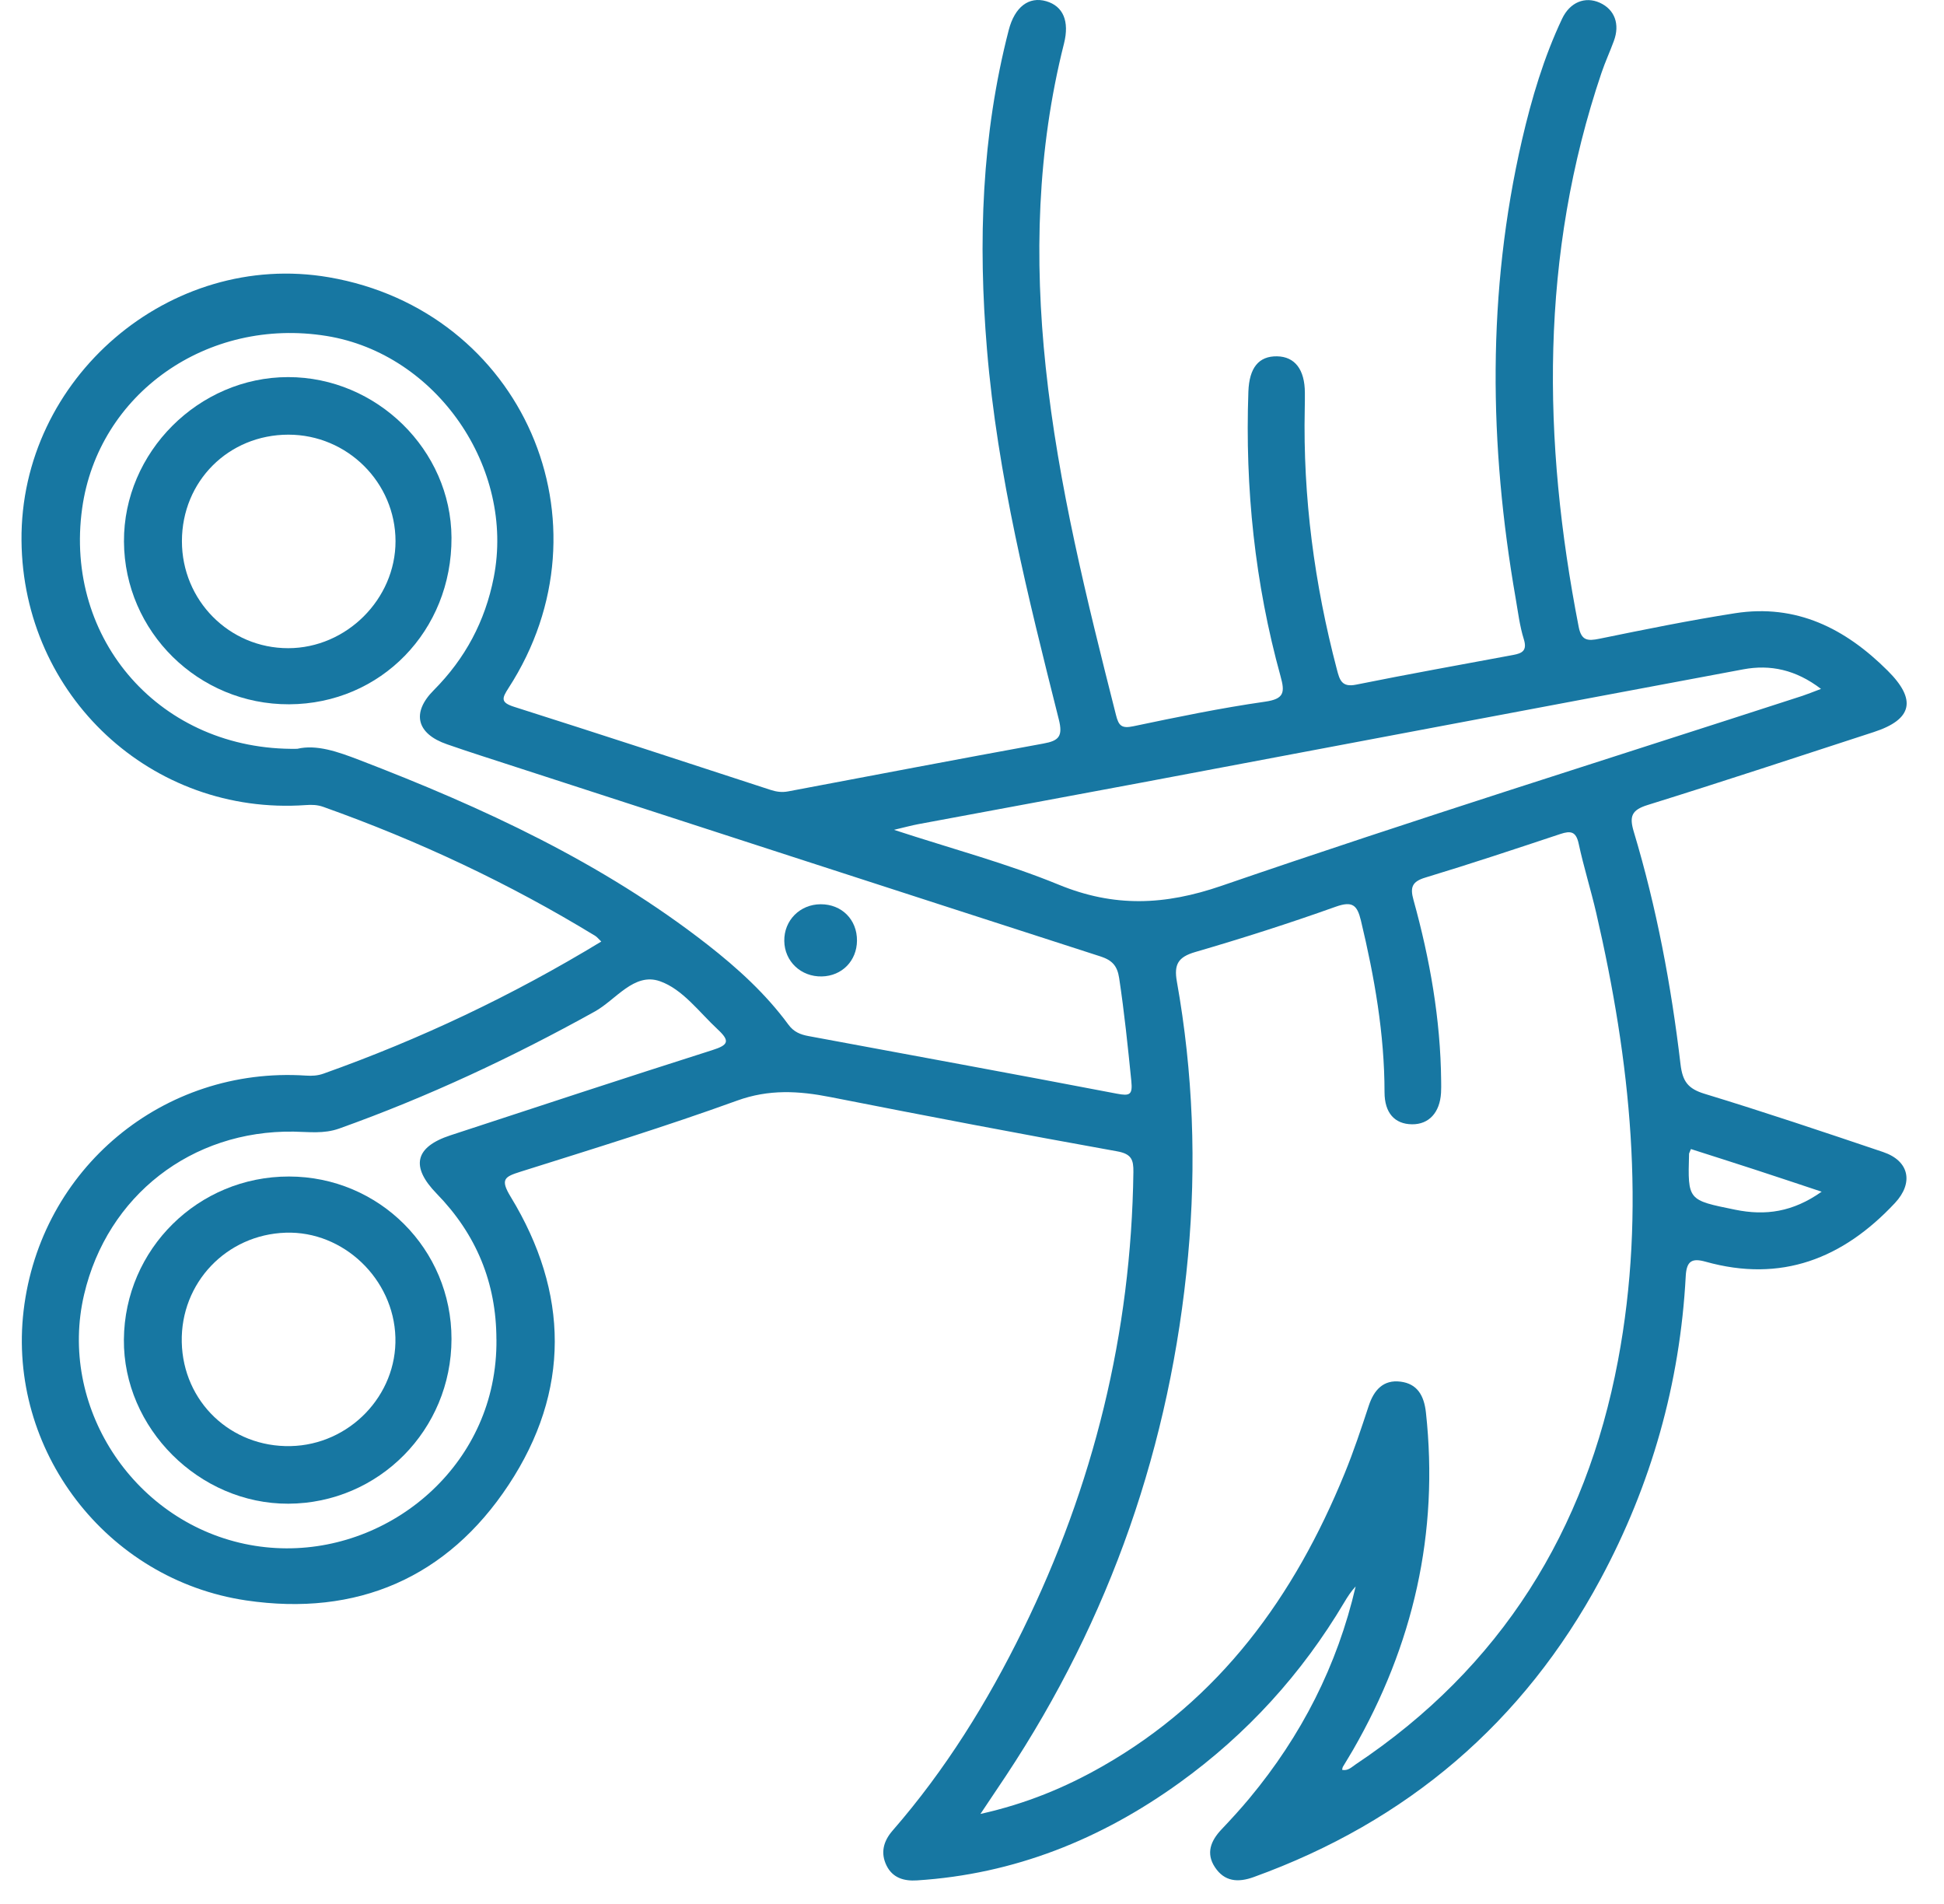 <svg xmlns="http://www.w3.org/2000/svg" width="48" height="47" viewBox="0 0 48 47" fill="none"><path d="M14.844 23.244C12.639 24.584 10.369 25.656 7.989 26.503C7.843 26.555 7.705 26.562 7.555 26.552C4.033 26.319 0.998 28.844 0.583 32.352C0.178 35.782 2.616 38.996 6.08 39.508C8.814 39.911 11.044 38.949 12.559 36.654C14.087 34.341 14.052 31.912 12.61 29.545C12.342 29.105 12.462 29.048 12.857 28.923C14.644 28.36 16.437 27.808 18.198 27.17C18.987 26.884 19.721 26.928 20.504 27.082C22.86 27.546 25.219 27.997 27.582 28.421C27.941 28.485 27.989 28.631 27.985 28.934C27.932 32.91 27.003 36.675 25.254 40.239C24.382 42.017 23.344 43.692 22.038 45.191C21.808 45.456 21.738 45.746 21.891 46.055C22.04 46.355 22.317 46.44 22.64 46.419C25.043 46.266 27.184 45.405 29.121 44.01C30.788 42.809 32.142 41.321 33.191 39.556C33.273 39.418 33.36 39.283 33.473 39.162C33.02 41.115 32.132 42.851 30.853 44.389C30.632 44.655 30.398 44.91 30.16 45.161C29.896 45.44 29.771 45.749 29.998 46.093C30.233 46.449 30.565 46.478 30.955 46.337C34.744 44.968 37.615 42.524 39.518 38.984C40.772 36.654 41.482 34.152 41.623 31.503C41.643 31.129 41.776 31.052 42.11 31.145C43.981 31.67 45.503 31.072 46.789 29.697C47.251 29.202 47.147 28.659 46.498 28.439C45.034 27.945 43.569 27.452 42.091 27.002C41.677 26.876 41.545 26.696 41.494 26.27C41.265 24.328 40.904 22.407 40.34 20.531C40.228 20.157 40.282 19.997 40.679 19.873C42.547 19.292 44.404 18.677 46.264 18.072C47.231 17.758 47.323 17.268 46.612 16.559C45.561 15.51 44.353 14.903 42.84 15.138C41.719 15.313 40.606 15.54 39.495 15.767C39.2 15.828 39.047 15.816 38.98 15.475C38.081 10.87 38.019 6.3 39.544 1.795C39.633 1.532 39.751 1.277 39.847 1.015C40.004 0.596 39.868 0.233 39.5 0.067C39.14 -0.094 38.765 0.05 38.569 0.465C38.118 1.42 37.819 2.428 37.581 3.453C36.713 7.212 36.765 10.985 37.423 14.766C37.482 15.105 37.523 15.453 37.625 15.779C37.713 16.062 37.585 16.127 37.363 16.168C36.069 16.409 34.774 16.641 33.484 16.901C33.129 16.973 33.077 16.785 33.01 16.527C32.454 14.415 32.17 12.273 32.216 10.088C32.219 9.956 32.22 9.825 32.219 9.693C32.216 9.122 31.973 8.804 31.532 8.796C31.081 8.789 30.845 9.076 30.824 9.67C30.74 12.051 30.984 14.398 31.619 16.696C31.729 17.093 31.71 17.255 31.233 17.322C30.143 17.478 29.062 17.702 27.984 17.928C27.697 17.988 27.622 17.919 27.555 17.65C26.837 14.815 26.128 11.977 25.82 9.064C25.537 6.385 25.606 3.711 26.271 1.077C26.411 0.521 26.25 0.152 25.833 0.03C25.405 -0.094 25.055 0.169 24.907 0.742C24.236 3.337 24.148 5.975 24.37 8.628C24.628 11.733 25.386 14.747 26.143 17.757C26.249 18.177 26.145 18.286 25.764 18.355C23.661 18.739 21.561 19.139 19.461 19.536C19.309 19.565 19.173 19.547 19.026 19.499C16.917 18.81 14.808 18.12 12.693 17.448C12.355 17.34 12.393 17.237 12.556 16.985C15.194 12.91 12.898 7.668 8.123 6.845C4.197 6.17 0.495 9.338 0.531 13.344C0.565 17.178 3.748 20.141 7.548 19.874C7.697 19.863 7.835 19.866 7.982 19.918C10.33 20.754 12.575 21.806 14.702 23.106C14.74 23.13 14.769 23.168 14.845 23.241L14.844 23.244ZM24.21 44.776C24.454 44.41 24.645 44.129 24.833 43.845C27.418 39.945 28.904 35.658 29.334 31.009C29.544 28.738 29.459 26.473 29.058 24.227C28.984 23.808 29.089 23.625 29.51 23.502C30.677 23.162 31.836 22.792 32.981 22.383C33.395 22.236 33.511 22.343 33.603 22.724C33.937 24.118 34.185 25.522 34.186 26.962C34.186 27.473 34.436 27.75 34.866 27.754C35.281 27.758 35.552 27.465 35.581 26.979C35.586 26.881 35.586 26.782 35.584 26.683C35.569 25.162 35.306 23.677 34.901 22.216C34.815 21.907 34.861 21.763 35.195 21.663C36.312 21.325 37.42 20.956 38.527 20.588C38.783 20.503 38.914 20.525 38.979 20.824C39.103 21.401 39.281 21.966 39.414 22.541C40.257 26.191 40.652 29.868 39.95 33.588C39.157 37.789 37.063 41.163 33.469 43.558C33.373 43.622 33.283 43.721 33.139 43.69C33.147 43.653 33.147 43.634 33.155 43.62C33.238 43.479 33.326 43.34 33.408 43.198C34.896 40.613 35.533 37.846 35.208 34.868C35.162 34.451 34.996 34.159 34.581 34.107C34.158 34.053 33.924 34.313 33.796 34.703C33.611 35.264 33.425 35.826 33.201 36.372C31.962 39.405 30.126 41.95 27.216 43.605C26.301 44.126 25.339 44.526 24.21 44.778V44.776ZM7.338 18.485C3.976 18.539 1.574 15.799 2.029 12.545C2.425 9.718 5.124 7.817 8.066 8.294C10.78 8.734 12.722 11.551 12.191 14.256C11.978 15.338 11.487 16.257 10.709 17.039C10.151 17.599 10.29 18.117 11.04 18.374C11.319 18.471 11.6 18.565 11.881 18.656C16.977 20.31 22.073 21.965 27.172 23.61C27.458 23.703 27.587 23.839 27.633 24.141C27.761 24.987 27.848 25.836 27.934 26.686C27.968 27.026 27.899 27.06 27.576 26.998C25.041 26.512 22.5 26.048 19.962 25.576C19.766 25.54 19.599 25.475 19.467 25.294C18.907 24.532 18.212 23.9 17.47 23.32C14.873 21.293 11.922 19.931 8.868 18.759C8.339 18.556 7.817 18.372 7.339 18.485H7.338ZM12.258 33.062C12.262 33.442 12.226 33.816 12.147 34.189C11.572 36.904 8.79 38.694 6.041 38.112C3.255 37.522 1.433 34.693 2.077 31.955C2.651 29.513 4.731 27.899 7.25 27.935C7.625 27.941 7.994 27.994 8.372 27.86C10.563 27.078 12.657 26.097 14.69 24.968C15.208 24.68 15.656 24.001 16.291 24.221C16.857 24.418 17.263 24.986 17.722 25.412C18.029 25.697 17.987 25.797 17.591 25.922C15.43 26.609 13.276 27.319 11.122 28.026C10.244 28.314 10.131 28.798 10.782 29.466C11.759 30.468 12.255 31.664 12.257 33.062H12.258ZM44.963 17.006C44.748 17.087 44.627 17.137 44.503 17.178C39.718 18.731 34.917 20.232 30.161 21.867C28.754 22.351 27.509 22.401 26.141 21.839C24.859 21.313 23.509 20.955 22.073 20.485C22.356 20.418 22.514 20.375 22.673 20.345C24.501 20.004 26.329 19.668 28.155 19.325C33.118 18.391 38.08 17.45 43.044 16.523C43.709 16.399 44.34 16.53 44.963 17.006ZM41.751 28.365C42.285 28.536 42.815 28.704 43.342 28.876C43.861 29.045 44.379 29.219 44.979 29.418C44.266 29.921 43.592 30.015 42.846 29.863C41.674 29.624 41.672 29.639 41.705 28.483C41.705 28.468 41.717 28.453 41.751 28.366V28.365Z" fill="#1777A2"></path><path d="M7.139 17.386C9.401 17.377 11.16 15.57 11.148 13.27C11.137 11.111 9.302 9.309 7.115 9.309C4.904 9.309 3.049 11.166 3.061 13.369C3.073 15.595 4.901 17.395 7.139 17.386ZM4.492 13.356C4.494 11.878 5.644 10.731 7.121 10.73C8.576 10.73 9.765 11.912 9.766 13.36C9.766 14.791 8.553 16 7.116 16.001C5.661 16.002 4.49 14.821 4.492 13.357V13.356Z" fill="#1777A2"></path><path d="M20.263 22.322C19.751 22.324 19.357 22.721 19.365 23.228C19.371 23.732 19.777 24.116 20.293 24.104C20.789 24.093 21.155 23.72 21.16 23.223C21.165 22.702 20.784 22.32 20.263 22.322H20.263Z" fill="#1777A2"></path><path d="M11.148 33.053C11.15 30.834 9.359 29.045 7.135 29.043C4.894 29.041 3.078 30.833 3.059 33.066C3.04 35.254 4.918 37.128 7.12 37.12C9.351 37.111 11.147 35.298 11.148 33.053ZM4.488 33.131C4.457 31.669 5.59 30.477 7.056 30.43C8.478 30.384 9.721 31.571 9.763 33.012C9.806 34.445 8.628 35.667 7.176 35.698C5.7 35.73 4.52 34.602 4.488 33.132V33.131Z" fill="#1777A2"></path></svg>